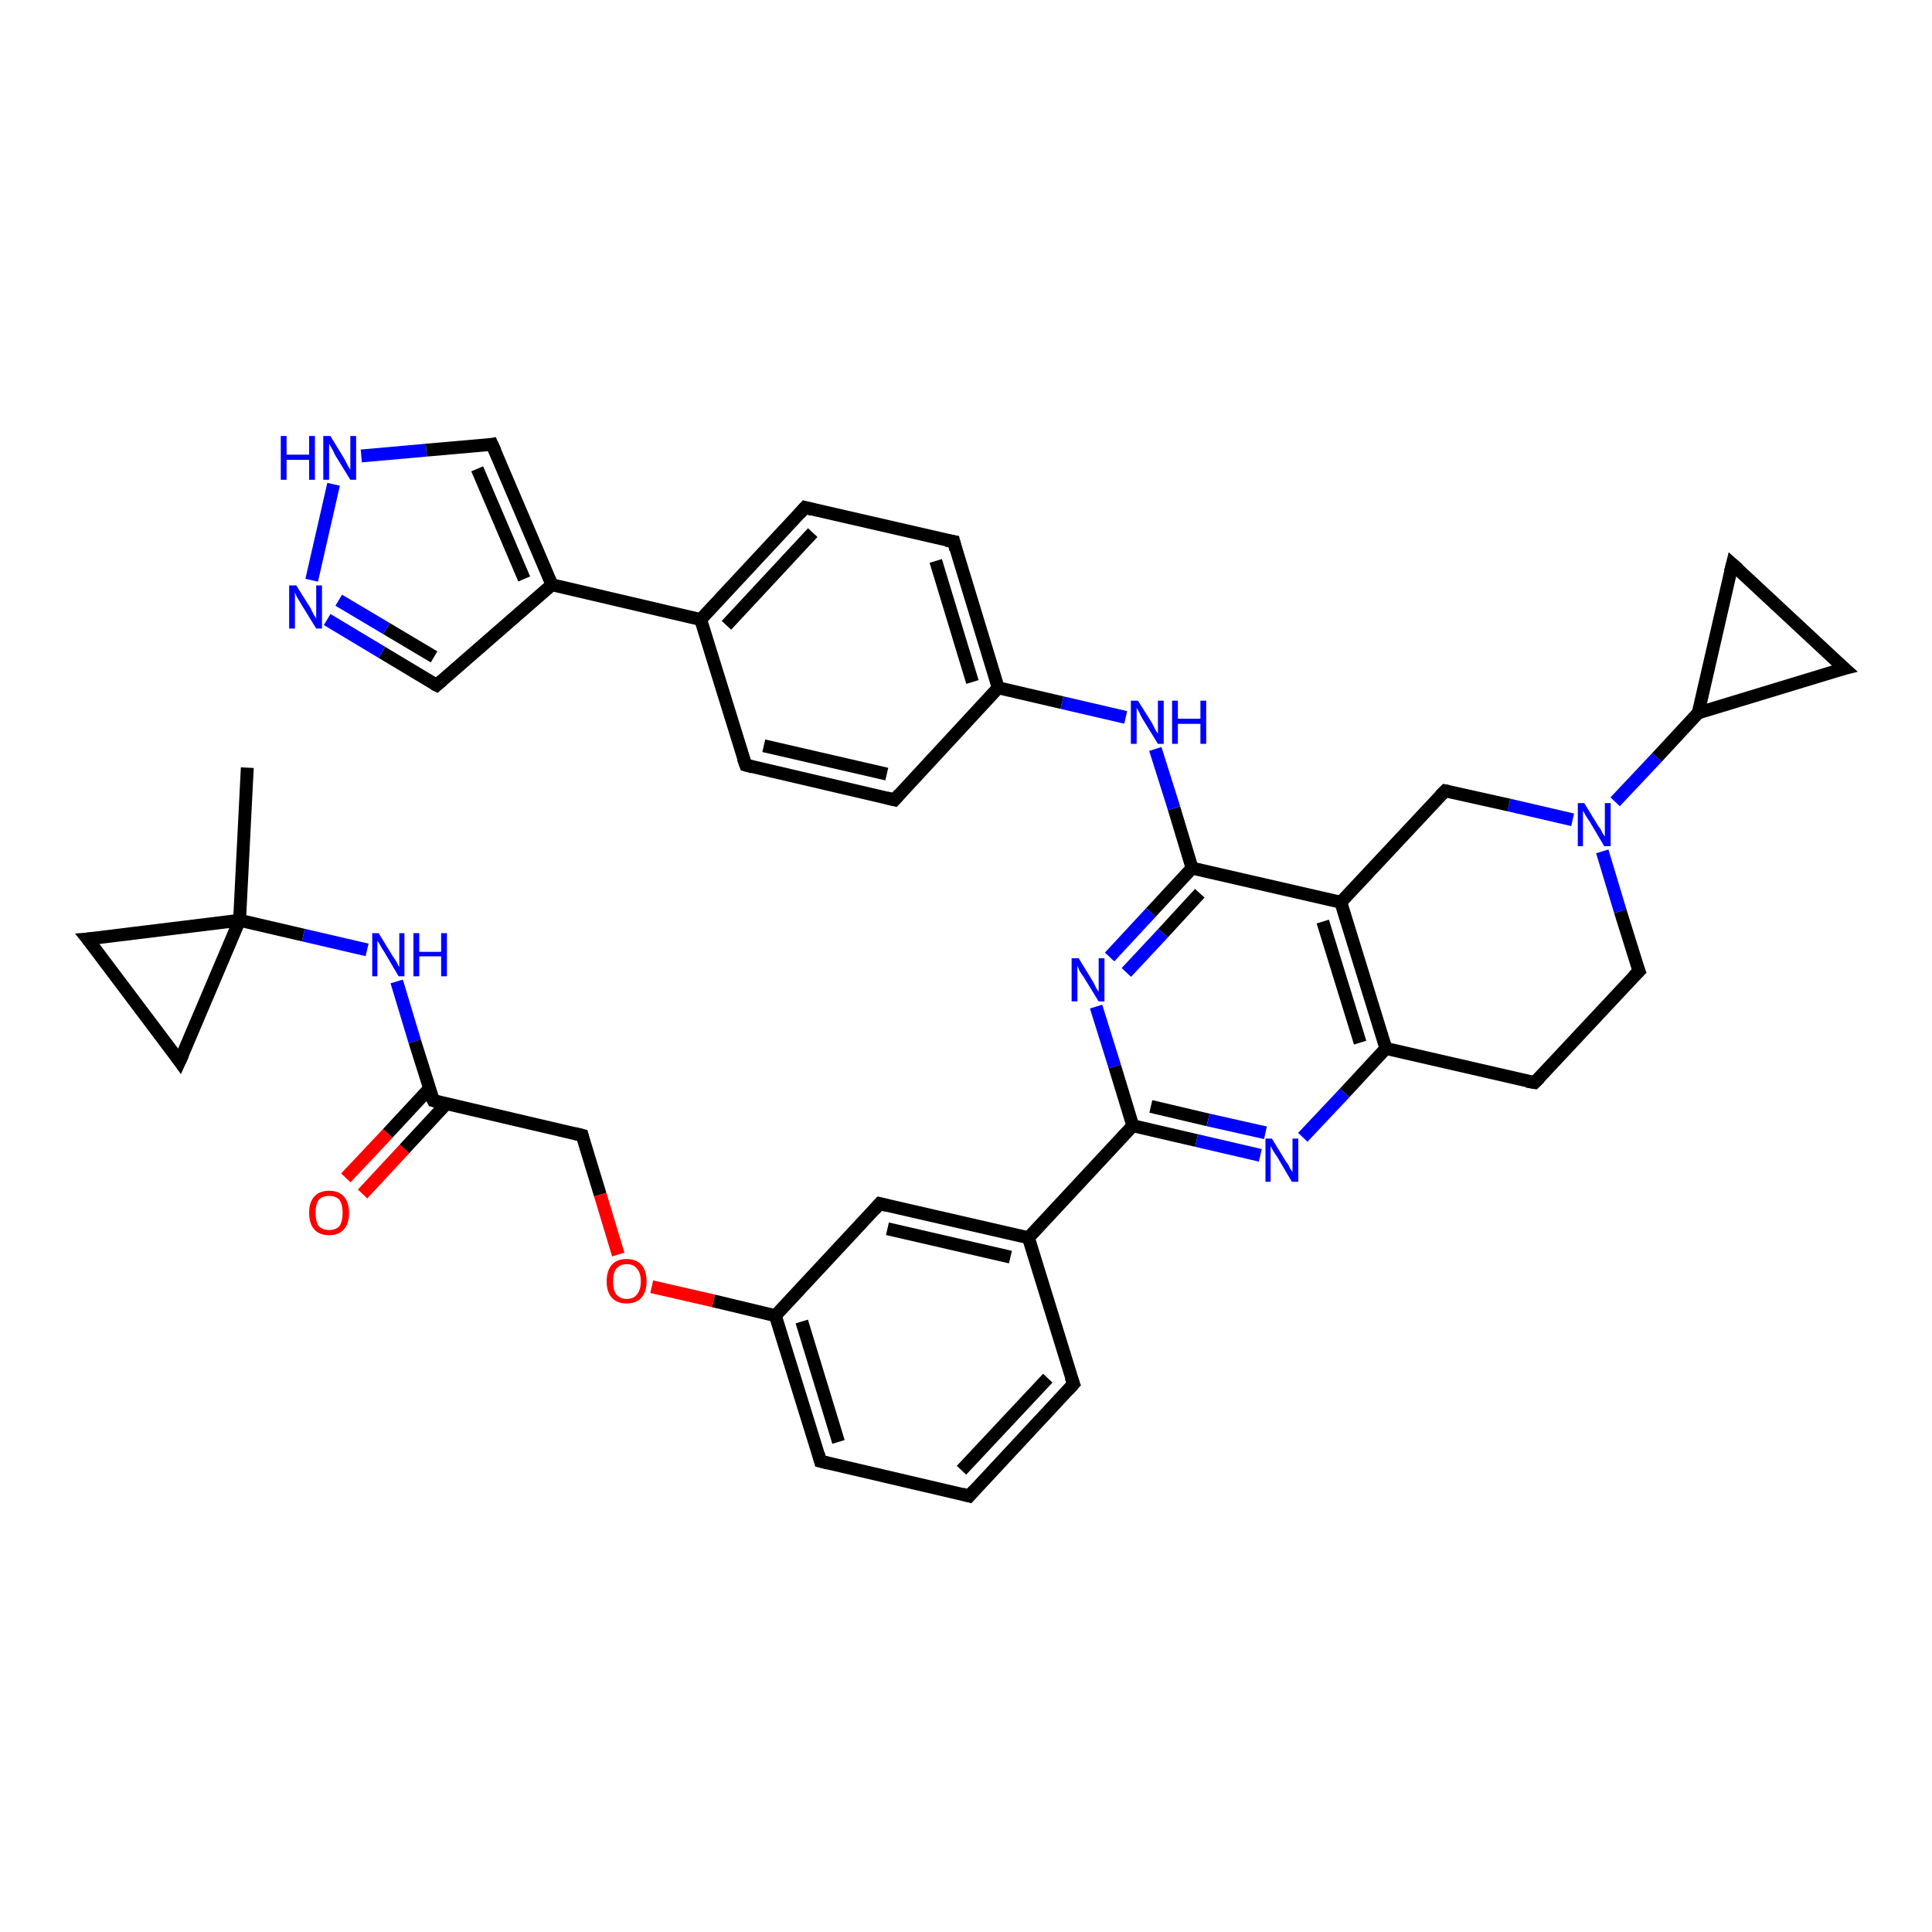 <?xml version='1.0' encoding='iso-8859-1'?>
<svg version='1.1' baseProfile='full'
              xmlns='http://www.w3.org/2000/svg'
                      xmlns:rdkit='http://www.rdkit.org/xml'
                      xmlns:xlink='http://www.w3.org/1999/xlink'
                  xml:space='preserve'
width='300px' height='300px' viewBox='0 0 300 300'>
<!-- END OF HEADER -->
<rect style='opacity:1.0;fill:#FFFFFF;stroke:none' width='300.0' height='300.0' x='0.0' y='0.0'> </rect>
<path class='bond-0 atom-0 atom-1' d='M 38.4,119.2 L 37.2,142.9' style='fill:none;fill-rule:evenodd;stroke:#000000;stroke-width:2.0px;stroke-linecap:butt;stroke-linejoin:miter;stroke-opacity:1' />
<path class='bond-1 atom-1 atom-2' d='M 37.2,142.9 L 13.6,145.8' style='fill:none;fill-rule:evenodd;stroke:#000000;stroke-width:2.0px;stroke-linecap:butt;stroke-linejoin:miter;stroke-opacity:1' />
<path class='bond-2 atom-2 atom-3' d='M 13.6,145.8 L 27.9,164.8' style='fill:none;fill-rule:evenodd;stroke:#000000;stroke-width:2.0px;stroke-linecap:butt;stroke-linejoin:miter;stroke-opacity:1' />
<path class='bond-3 atom-1 atom-4' d='M 37.2,142.9 L 47.1,145.2' style='fill:none;fill-rule:evenodd;stroke:#000000;stroke-width:2.0px;stroke-linecap:butt;stroke-linejoin:miter;stroke-opacity:1' />
<path class='bond-3 atom-1 atom-4' d='M 47.1,145.2 L 57.0,147.5' style='fill:none;fill-rule:evenodd;stroke:#0000FF;stroke-width:2.0px;stroke-linecap:butt;stroke-linejoin:miter;stroke-opacity:1' />
<path class='bond-4 atom-4 atom-5' d='M 61.6,152.4 L 64.4,161.7' style='fill:none;fill-rule:evenodd;stroke:#0000FF;stroke-width:2.0px;stroke-linecap:butt;stroke-linejoin:miter;stroke-opacity:1' />
<path class='bond-4 atom-4 atom-5' d='M 64.4,161.7 L 67.3,170.9' style='fill:none;fill-rule:evenodd;stroke:#000000;stroke-width:2.0px;stroke-linecap:butt;stroke-linejoin:miter;stroke-opacity:1' />
<path class='bond-5 atom-5 atom-6' d='M 66.7,169.0 L 60.2,176.0' style='fill:none;fill-rule:evenodd;stroke:#000000;stroke-width:2.0px;stroke-linecap:butt;stroke-linejoin:miter;stroke-opacity:1' />
<path class='bond-5 atom-5 atom-6' d='M 60.2,176.0 L 53.7,182.9' style='fill:none;fill-rule:evenodd;stroke:#FF0000;stroke-width:2.0px;stroke-linecap:butt;stroke-linejoin:miter;stroke-opacity:1' />
<path class='bond-5 atom-5 atom-6' d='M 69.3,171.4 L 62.8,178.4' style='fill:none;fill-rule:evenodd;stroke:#000000;stroke-width:2.0px;stroke-linecap:butt;stroke-linejoin:miter;stroke-opacity:1' />
<path class='bond-5 atom-5 atom-6' d='M 62.8,178.4 L 56.3,185.4' style='fill:none;fill-rule:evenodd;stroke:#FF0000;stroke-width:2.0px;stroke-linecap:butt;stroke-linejoin:miter;stroke-opacity:1' />
<path class='bond-6 atom-5 atom-7' d='M 67.3,170.9 L 90.4,176.3' style='fill:none;fill-rule:evenodd;stroke:#000000;stroke-width:2.0px;stroke-linecap:butt;stroke-linejoin:miter;stroke-opacity:1' />
<path class='bond-7 atom-7 atom-8' d='M 90.4,176.3 L 93.2,185.5' style='fill:none;fill-rule:evenodd;stroke:#000000;stroke-width:2.0px;stroke-linecap:butt;stroke-linejoin:miter;stroke-opacity:1' />
<path class='bond-7 atom-7 atom-8' d='M 93.2,185.5 L 96.0,194.8' style='fill:none;fill-rule:evenodd;stroke:#FF0000;stroke-width:2.0px;stroke-linecap:butt;stroke-linejoin:miter;stroke-opacity:1' />
<path class='bond-8 atom-8 atom-9' d='M 101.2,199.8 L 110.8,202.0' style='fill:none;fill-rule:evenodd;stroke:#FF0000;stroke-width:2.0px;stroke-linecap:butt;stroke-linejoin:miter;stroke-opacity:1' />
<path class='bond-8 atom-8 atom-9' d='M 110.8,202.0 L 120.4,204.3' style='fill:none;fill-rule:evenodd;stroke:#000000;stroke-width:2.0px;stroke-linecap:butt;stroke-linejoin:miter;stroke-opacity:1' />
<path class='bond-9 atom-9 atom-10' d='M 120.4,204.3 L 127.4,226.9' style='fill:none;fill-rule:evenodd;stroke:#000000;stroke-width:2.0px;stroke-linecap:butt;stroke-linejoin:miter;stroke-opacity:1' />
<path class='bond-9 atom-9 atom-10' d='M 124.5,205.2 L 130.2,223.9' style='fill:none;fill-rule:evenodd;stroke:#000000;stroke-width:2.0px;stroke-linecap:butt;stroke-linejoin:miter;stroke-opacity:1' />
<path class='bond-10 atom-10 atom-11' d='M 127.4,226.9 L 150.5,232.3' style='fill:none;fill-rule:evenodd;stroke:#000000;stroke-width:2.0px;stroke-linecap:butt;stroke-linejoin:miter;stroke-opacity:1' />
<path class='bond-11 atom-11 atom-12' d='M 150.5,232.3 L 166.7,214.9' style='fill:none;fill-rule:evenodd;stroke:#000000;stroke-width:2.0px;stroke-linecap:butt;stroke-linejoin:miter;stroke-opacity:1' />
<path class='bond-11 atom-11 atom-12' d='M 149.3,228.3 L 162.7,214.0' style='fill:none;fill-rule:evenodd;stroke:#000000;stroke-width:2.0px;stroke-linecap:butt;stroke-linejoin:miter;stroke-opacity:1' />
<path class='bond-12 atom-12 atom-13' d='M 166.7,214.9 L 159.7,192.2' style='fill:none;fill-rule:evenodd;stroke:#000000;stroke-width:2.0px;stroke-linecap:butt;stroke-linejoin:miter;stroke-opacity:1' />
<path class='bond-13 atom-13 atom-14' d='M 159.7,192.2 L 136.6,186.9' style='fill:none;fill-rule:evenodd;stroke:#000000;stroke-width:2.0px;stroke-linecap:butt;stroke-linejoin:miter;stroke-opacity:1' />
<path class='bond-13 atom-13 atom-14' d='M 156.9,195.2 L 137.8,190.8' style='fill:none;fill-rule:evenodd;stroke:#000000;stroke-width:2.0px;stroke-linecap:butt;stroke-linejoin:miter;stroke-opacity:1' />
<path class='bond-14 atom-13 atom-15' d='M 159.7,192.2 L 175.9,174.8' style='fill:none;fill-rule:evenodd;stroke:#000000;stroke-width:2.0px;stroke-linecap:butt;stroke-linejoin:miter;stroke-opacity:1' />
<path class='bond-15 atom-15 atom-16' d='M 175.9,174.8 L 185.8,177.1' style='fill:none;fill-rule:evenodd;stroke:#000000;stroke-width:2.0px;stroke-linecap:butt;stroke-linejoin:miter;stroke-opacity:1' />
<path class='bond-15 atom-15 atom-16' d='M 185.8,177.1 L 195.7,179.4' style='fill:none;fill-rule:evenodd;stroke:#0000FF;stroke-width:2.0px;stroke-linecap:butt;stroke-linejoin:miter;stroke-opacity:1' />
<path class='bond-15 atom-15 atom-16' d='M 178.7,171.8 L 187.6,173.9' style='fill:none;fill-rule:evenodd;stroke:#000000;stroke-width:2.0px;stroke-linecap:butt;stroke-linejoin:miter;stroke-opacity:1' />
<path class='bond-15 atom-15 atom-16' d='M 187.6,173.9 L 196.5,175.9' style='fill:none;fill-rule:evenodd;stroke:#0000FF;stroke-width:2.0px;stroke-linecap:butt;stroke-linejoin:miter;stroke-opacity:1' />
<path class='bond-16 atom-16 atom-17' d='M 202.3,176.6 L 208.8,169.7' style='fill:none;fill-rule:evenodd;stroke:#0000FF;stroke-width:2.0px;stroke-linecap:butt;stroke-linejoin:miter;stroke-opacity:1' />
<path class='bond-16 atom-16 atom-17' d='M 208.8,169.7 L 215.2,162.8' style='fill:none;fill-rule:evenodd;stroke:#000000;stroke-width:2.0px;stroke-linecap:butt;stroke-linejoin:miter;stroke-opacity:1' />
<path class='bond-17 atom-17 atom-18' d='M 215.2,162.8 L 238.3,168.1' style='fill:none;fill-rule:evenodd;stroke:#000000;stroke-width:2.0px;stroke-linecap:butt;stroke-linejoin:miter;stroke-opacity:1' />
<path class='bond-18 atom-18 atom-19' d='M 238.3,168.1 L 254.5,150.8' style='fill:none;fill-rule:evenodd;stroke:#000000;stroke-width:2.0px;stroke-linecap:butt;stroke-linejoin:miter;stroke-opacity:1' />
<path class='bond-19 atom-19 atom-20' d='M 254.5,150.8 L 251.6,141.5' style='fill:none;fill-rule:evenodd;stroke:#000000;stroke-width:2.0px;stroke-linecap:butt;stroke-linejoin:miter;stroke-opacity:1' />
<path class='bond-19 atom-19 atom-20' d='M 251.6,141.5 L 248.8,132.2' style='fill:none;fill-rule:evenodd;stroke:#0000FF;stroke-width:2.0px;stroke-linecap:butt;stroke-linejoin:miter;stroke-opacity:1' />
<path class='bond-20 atom-20 atom-21' d='M 244.2,127.3 L 234.3,125.0' style='fill:none;fill-rule:evenodd;stroke:#0000FF;stroke-width:2.0px;stroke-linecap:butt;stroke-linejoin:miter;stroke-opacity:1' />
<path class='bond-20 atom-20 atom-21' d='M 234.3,125.0 L 224.4,122.8' style='fill:none;fill-rule:evenodd;stroke:#000000;stroke-width:2.0px;stroke-linecap:butt;stroke-linejoin:miter;stroke-opacity:1' />
<path class='bond-21 atom-21 atom-22' d='M 224.4,122.8 L 208.2,140.1' style='fill:none;fill-rule:evenodd;stroke:#000000;stroke-width:2.0px;stroke-linecap:butt;stroke-linejoin:miter;stroke-opacity:1' />
<path class='bond-22 atom-22 atom-23' d='M 208.2,140.1 L 185.1,134.8' style='fill:none;fill-rule:evenodd;stroke:#000000;stroke-width:2.0px;stroke-linecap:butt;stroke-linejoin:miter;stroke-opacity:1' />
<path class='bond-23 atom-23 atom-24' d='M 185.1,134.8 L 182.3,125.5' style='fill:none;fill-rule:evenodd;stroke:#000000;stroke-width:2.0px;stroke-linecap:butt;stroke-linejoin:miter;stroke-opacity:1' />
<path class='bond-23 atom-23 atom-24' d='M 182.3,125.5 L 179.4,116.3' style='fill:none;fill-rule:evenodd;stroke:#0000FF;stroke-width:2.0px;stroke-linecap:butt;stroke-linejoin:miter;stroke-opacity:1' />
<path class='bond-24 atom-24 atom-25' d='M 174.8,111.4 L 164.9,109.1' style='fill:none;fill-rule:evenodd;stroke:#0000FF;stroke-width:2.0px;stroke-linecap:butt;stroke-linejoin:miter;stroke-opacity:1' />
<path class='bond-24 atom-24 atom-25' d='M 164.9,109.1 L 155.0,106.8' style='fill:none;fill-rule:evenodd;stroke:#000000;stroke-width:2.0px;stroke-linecap:butt;stroke-linejoin:miter;stroke-opacity:1' />
<path class='bond-25 atom-25 atom-26' d='M 155.0,106.8 L 148.1,84.1' style='fill:none;fill-rule:evenodd;stroke:#000000;stroke-width:2.0px;stroke-linecap:butt;stroke-linejoin:miter;stroke-opacity:1' />
<path class='bond-25 atom-25 atom-26' d='M 151.0,105.9 L 145.3,87.1' style='fill:none;fill-rule:evenodd;stroke:#000000;stroke-width:2.0px;stroke-linecap:butt;stroke-linejoin:miter;stroke-opacity:1' />
<path class='bond-26 atom-26 atom-27' d='M 148.1,84.1 L 125.0,78.8' style='fill:none;fill-rule:evenodd;stroke:#000000;stroke-width:2.0px;stroke-linecap:butt;stroke-linejoin:miter;stroke-opacity:1' />
<path class='bond-27 atom-27 atom-28' d='M 125.0,78.8 L 108.8,96.2' style='fill:none;fill-rule:evenodd;stroke:#000000;stroke-width:2.0px;stroke-linecap:butt;stroke-linejoin:miter;stroke-opacity:1' />
<path class='bond-27 atom-27 atom-28' d='M 126.2,82.7 L 112.8,97.1' style='fill:none;fill-rule:evenodd;stroke:#000000;stroke-width:2.0px;stroke-linecap:butt;stroke-linejoin:miter;stroke-opacity:1' />
<path class='bond-28 atom-28 atom-29' d='M 108.8,96.2 L 115.8,118.8' style='fill:none;fill-rule:evenodd;stroke:#000000;stroke-width:2.0px;stroke-linecap:butt;stroke-linejoin:miter;stroke-opacity:1' />
<path class='bond-29 atom-29 atom-30' d='M 115.8,118.8 L 138.9,124.2' style='fill:none;fill-rule:evenodd;stroke:#000000;stroke-width:2.0px;stroke-linecap:butt;stroke-linejoin:miter;stroke-opacity:1' />
<path class='bond-29 atom-29 atom-30' d='M 118.6,115.8 L 137.7,120.2' style='fill:none;fill-rule:evenodd;stroke:#000000;stroke-width:2.0px;stroke-linecap:butt;stroke-linejoin:miter;stroke-opacity:1' />
<path class='bond-30 atom-28 atom-31' d='M 108.8,96.2 L 85.7,90.8' style='fill:none;fill-rule:evenodd;stroke:#000000;stroke-width:2.0px;stroke-linecap:butt;stroke-linejoin:miter;stroke-opacity:1' />
<path class='bond-31 atom-31 atom-32' d='M 85.7,90.8 L 67.8,106.4' style='fill:none;fill-rule:evenodd;stroke:#000000;stroke-width:2.0px;stroke-linecap:butt;stroke-linejoin:miter;stroke-opacity:1' />
<path class='bond-32 atom-32 atom-33' d='M 67.8,106.4 L 59.3,101.3' style='fill:none;fill-rule:evenodd;stroke:#000000;stroke-width:2.0px;stroke-linecap:butt;stroke-linejoin:miter;stroke-opacity:1' />
<path class='bond-32 atom-32 atom-33' d='M 59.3,101.3 L 50.8,96.2' style='fill:none;fill-rule:evenodd;stroke:#0000FF;stroke-width:2.0px;stroke-linecap:butt;stroke-linejoin:miter;stroke-opacity:1' />
<path class='bond-32 atom-32 atom-33' d='M 67.4,102.0 L 60.0,97.6' style='fill:none;fill-rule:evenodd;stroke:#000000;stroke-width:2.0px;stroke-linecap:butt;stroke-linejoin:miter;stroke-opacity:1' />
<path class='bond-32 atom-32 atom-33' d='M 60.0,97.6 L 52.6,93.2' style='fill:none;fill-rule:evenodd;stroke:#0000FF;stroke-width:2.0px;stroke-linecap:butt;stroke-linejoin:miter;stroke-opacity:1' />
<path class='bond-33 atom-33 atom-34' d='M 48.4,90.1 L 51.8,75.2' style='fill:none;fill-rule:evenodd;stroke:#0000FF;stroke-width:2.0px;stroke-linecap:butt;stroke-linejoin:miter;stroke-opacity:1' />
<path class='bond-34 atom-34 atom-35' d='M 56.1,70.8 L 66.2,69.9' style='fill:none;fill-rule:evenodd;stroke:#0000FF;stroke-width:2.0px;stroke-linecap:butt;stroke-linejoin:miter;stroke-opacity:1' />
<path class='bond-34 atom-34 atom-35' d='M 66.2,69.9 L 76.4,69.0' style='fill:none;fill-rule:evenodd;stroke:#000000;stroke-width:2.0px;stroke-linecap:butt;stroke-linejoin:miter;stroke-opacity:1' />
<path class='bond-35 atom-23 atom-36' d='M 185.1,134.8 L 178.7,141.7' style='fill:none;fill-rule:evenodd;stroke:#000000;stroke-width:2.0px;stroke-linecap:butt;stroke-linejoin:miter;stroke-opacity:1' />
<path class='bond-35 atom-23 atom-36' d='M 178.7,141.7 L 172.3,148.6' style='fill:none;fill-rule:evenodd;stroke:#0000FF;stroke-width:2.0px;stroke-linecap:butt;stroke-linejoin:miter;stroke-opacity:1' />
<path class='bond-35 atom-23 atom-36' d='M 186.3,138.7 L 180.6,144.9' style='fill:none;fill-rule:evenodd;stroke:#000000;stroke-width:2.0px;stroke-linecap:butt;stroke-linejoin:miter;stroke-opacity:1' />
<path class='bond-35 atom-23 atom-36' d='M 180.6,144.9 L 174.9,151.0' style='fill:none;fill-rule:evenodd;stroke:#0000FF;stroke-width:2.0px;stroke-linecap:butt;stroke-linejoin:miter;stroke-opacity:1' />
<path class='bond-36 atom-20 atom-37' d='M 250.8,124.5 L 257.3,117.6' style='fill:none;fill-rule:evenodd;stroke:#0000FF;stroke-width:2.0px;stroke-linecap:butt;stroke-linejoin:miter;stroke-opacity:1' />
<path class='bond-36 atom-20 atom-37' d='M 257.3,117.6 L 263.7,110.7' style='fill:none;fill-rule:evenodd;stroke:#000000;stroke-width:2.0px;stroke-linecap:butt;stroke-linejoin:miter;stroke-opacity:1' />
<path class='bond-37 atom-37 atom-38' d='M 263.7,110.7 L 269.0,87.6' style='fill:none;fill-rule:evenodd;stroke:#000000;stroke-width:2.0px;stroke-linecap:butt;stroke-linejoin:miter;stroke-opacity:1' />
<path class='bond-38 atom-38 atom-39' d='M 269.0,87.6 L 286.4,103.8' style='fill:none;fill-rule:evenodd;stroke:#000000;stroke-width:2.0px;stroke-linecap:butt;stroke-linejoin:miter;stroke-opacity:1' />
<path class='bond-39 atom-3 atom-1' d='M 27.9,164.8 L 37.2,142.9' style='fill:none;fill-rule:evenodd;stroke:#000000;stroke-width:2.0px;stroke-linecap:butt;stroke-linejoin:miter;stroke-opacity:1' />
<path class='bond-40 atom-14 atom-9' d='M 136.6,186.9 L 120.4,204.3' style='fill:none;fill-rule:evenodd;stroke:#000000;stroke-width:2.0px;stroke-linecap:butt;stroke-linejoin:miter;stroke-opacity:1' />
<path class='bond-41 atom-36 atom-15' d='M 170.2,156.3 L 173.1,165.6' style='fill:none;fill-rule:evenodd;stroke:#0000FF;stroke-width:2.0px;stroke-linecap:butt;stroke-linejoin:miter;stroke-opacity:1' />
<path class='bond-41 atom-36 atom-15' d='M 173.1,165.6 L 175.9,174.8' style='fill:none;fill-rule:evenodd;stroke:#000000;stroke-width:2.0px;stroke-linecap:butt;stroke-linejoin:miter;stroke-opacity:1' />
<path class='bond-42 atom-39 atom-37' d='M 286.4,103.8 L 263.7,110.7' style='fill:none;fill-rule:evenodd;stroke:#000000;stroke-width:2.0px;stroke-linecap:butt;stroke-linejoin:miter;stroke-opacity:1' />
<path class='bond-43 atom-22 atom-17' d='M 208.2,140.1 L 215.2,162.8' style='fill:none;fill-rule:evenodd;stroke:#000000;stroke-width:2.0px;stroke-linecap:butt;stroke-linejoin:miter;stroke-opacity:1' />
<path class='bond-43 atom-22 atom-17' d='M 205.4,143.1 L 211.2,161.9' style='fill:none;fill-rule:evenodd;stroke:#000000;stroke-width:2.0px;stroke-linecap:butt;stroke-linejoin:miter;stroke-opacity:1' />
<path class='bond-44 atom-30 atom-25' d='M 138.9,124.2 L 155.0,106.8' style='fill:none;fill-rule:evenodd;stroke:#000000;stroke-width:2.0px;stroke-linecap:butt;stroke-linejoin:miter;stroke-opacity:1' />
<path class='bond-45 atom-35 atom-31' d='M 76.4,69.0 L 85.7,90.8' style='fill:none;fill-rule:evenodd;stroke:#000000;stroke-width:2.0px;stroke-linecap:butt;stroke-linejoin:miter;stroke-opacity:1' />
<path class='bond-45 atom-35 atom-31' d='M 74.1,72.8 L 81.4,89.9' style='fill:none;fill-rule:evenodd;stroke:#000000;stroke-width:2.0px;stroke-linecap:butt;stroke-linejoin:miter;stroke-opacity:1' />
<path d='M 14.8,145.7 L 13.6,145.8 L 14.4,146.8' style='fill:none;stroke:#000000;stroke-width:2.0px;stroke-linecap:butt;stroke-linejoin:miter;stroke-opacity:1;' />
<path d='M 27.2,163.8 L 27.9,164.8 L 28.4,163.7' style='fill:none;stroke:#000000;stroke-width:2.0px;stroke-linecap:butt;stroke-linejoin:miter;stroke-opacity:1;' />
<path d='M 67.1,170.5 L 67.3,170.9 L 68.4,171.2' style='fill:none;stroke:#000000;stroke-width:2.0px;stroke-linecap:butt;stroke-linejoin:miter;stroke-opacity:1;' />
<path d='M 89.2,176.0 L 90.4,176.3 L 90.5,176.7' style='fill:none;stroke:#000000;stroke-width:2.0px;stroke-linecap:butt;stroke-linejoin:miter;stroke-opacity:1;' />
<path d='M 127.1,225.8 L 127.4,226.9 L 128.6,227.2' style='fill:none;stroke:#000000;stroke-width:2.0px;stroke-linecap:butt;stroke-linejoin:miter;stroke-opacity:1;' />
<path d='M 149.4,232.0 L 150.5,232.3 L 151.3,231.4' style='fill:none;stroke:#000000;stroke-width:2.0px;stroke-linecap:butt;stroke-linejoin:miter;stroke-opacity:1;' />
<path d='M 165.9,215.8 L 166.7,214.9 L 166.3,213.8' style='fill:none;stroke:#000000;stroke-width:2.0px;stroke-linecap:butt;stroke-linejoin:miter;stroke-opacity:1;' />
<path d='M 137.8,187.2 L 136.6,186.9 L 135.8,187.8' style='fill:none;stroke:#000000;stroke-width:2.0px;stroke-linecap:butt;stroke-linejoin:miter;stroke-opacity:1;' />
<path d='M 237.1,167.9 L 238.3,168.1 L 239.1,167.3' style='fill:none;stroke:#000000;stroke-width:2.0px;stroke-linecap:butt;stroke-linejoin:miter;stroke-opacity:1;' />
<path d='M 253.7,151.6 L 254.5,150.8 L 254.3,150.3' style='fill:none;stroke:#000000;stroke-width:2.0px;stroke-linecap:butt;stroke-linejoin:miter;stroke-opacity:1;' />
<path d='M 224.9,122.9 L 224.4,122.8 L 223.6,123.6' style='fill:none;stroke:#000000;stroke-width:2.0px;stroke-linecap:butt;stroke-linejoin:miter;stroke-opacity:1;' />
<path d='M 148.4,85.3 L 148.1,84.1 L 146.9,83.9' style='fill:none;stroke:#000000;stroke-width:2.0px;stroke-linecap:butt;stroke-linejoin:miter;stroke-opacity:1;' />
<path d='M 126.1,79.1 L 125.0,78.8 L 124.2,79.7' style='fill:none;stroke:#000000;stroke-width:2.0px;stroke-linecap:butt;stroke-linejoin:miter;stroke-opacity:1;' />
<path d='M 115.4,117.7 L 115.8,118.8 L 116.9,119.1' style='fill:none;stroke:#000000;stroke-width:2.0px;stroke-linecap:butt;stroke-linejoin:miter;stroke-opacity:1;' />
<path d='M 137.7,123.9 L 138.9,124.2 L 139.7,123.3' style='fill:none;stroke:#000000;stroke-width:2.0px;stroke-linecap:butt;stroke-linejoin:miter;stroke-opacity:1;' />
<path d='M 68.7,105.6 L 67.8,106.4 L 67.4,106.2' style='fill:none;stroke:#000000;stroke-width:2.0px;stroke-linecap:butt;stroke-linejoin:miter;stroke-opacity:1;' />
<path d='M 75.9,69.1 L 76.4,69.0 L 76.9,70.1' style='fill:none;stroke:#000000;stroke-width:2.0px;stroke-linecap:butt;stroke-linejoin:miter;stroke-opacity:1;' />
<path d='M 268.7,88.8 L 269.0,87.6 L 269.9,88.4' style='fill:none;stroke:#000000;stroke-width:2.0px;stroke-linecap:butt;stroke-linejoin:miter;stroke-opacity:1;' />
<path d='M 285.5,103.0 L 286.4,103.8 L 285.2,104.1' style='fill:none;stroke:#000000;stroke-width:2.0px;stroke-linecap:butt;stroke-linejoin:miter;stroke-opacity:1;' />
<path class='atom-4' d='M 58.8 144.9
L 61.0 148.5
Q 61.2 148.8, 61.6 149.4
Q 61.9 150.1, 62.0 150.1
L 62.0 144.9
L 62.8 144.9
L 62.8 151.6
L 61.9 151.6
L 59.6 147.7
Q 59.3 147.3, 59.0 146.7
Q 58.7 146.2, 58.6 146.1
L 58.6 151.6
L 57.8 151.6
L 57.8 144.9
L 58.8 144.9
' fill='#0000FF'/>
<path class='atom-4' d='M 64.2 144.9
L 65.1 144.9
L 65.1 147.8
L 68.5 147.8
L 68.5 144.9
L 69.4 144.9
L 69.4 151.6
L 68.5 151.6
L 68.5 148.5
L 65.1 148.5
L 65.1 151.6
L 64.2 151.6
L 64.2 144.9
' fill='#0000FF'/>
<path class='atom-6' d='M 48.0 188.3
Q 48.0 186.7, 48.8 185.8
Q 49.6 184.9, 51.1 184.9
Q 52.6 184.9, 53.4 185.8
Q 54.2 186.7, 54.2 188.3
Q 54.2 190.0, 53.4 190.9
Q 52.6 191.8, 51.1 191.8
Q 49.6 191.8, 48.8 190.9
Q 48.0 190.0, 48.0 188.3
M 51.1 191.0
Q 52.1 191.0, 52.7 190.4
Q 53.2 189.7, 53.2 188.3
Q 53.2 187.0, 52.7 186.3
Q 52.1 185.7, 51.1 185.7
Q 50.1 185.7, 49.5 186.3
Q 49.0 187.0, 49.0 188.3
Q 49.0 189.7, 49.5 190.4
Q 50.1 191.0, 51.1 191.0
' fill='#FF0000'/>
<path class='atom-8' d='M 94.2 199.0
Q 94.2 197.3, 95.0 196.4
Q 95.8 195.5, 97.3 195.5
Q 98.8 195.5, 99.6 196.4
Q 100.4 197.3, 100.4 199.0
Q 100.4 200.6, 99.6 201.5
Q 98.8 202.4, 97.3 202.4
Q 95.8 202.4, 95.0 201.5
Q 94.2 200.6, 94.2 199.0
M 97.3 201.7
Q 98.4 201.7, 98.9 201.0
Q 99.5 200.3, 99.5 199.0
Q 99.5 197.6, 98.9 197.0
Q 98.4 196.3, 97.3 196.3
Q 96.3 196.3, 95.7 197.0
Q 95.2 197.6, 95.2 199.0
Q 95.2 200.3, 95.7 201.0
Q 96.3 201.7, 97.3 201.7
' fill='#FF0000'/>
<path class='atom-16' d='M 197.5 176.8
L 199.7 180.4
Q 200.0 180.7, 200.3 181.4
Q 200.7 182.0, 200.7 182.0
L 200.7 176.8
L 201.6 176.8
L 201.6 183.5
L 200.6 183.5
L 198.3 179.6
Q 198.0 179.2, 197.7 178.7
Q 197.4 178.1, 197.3 178.0
L 197.3 183.5
L 196.5 183.5
L 196.5 176.8
L 197.5 176.8
' fill='#0000FF'/>
<path class='atom-20' d='M 246.0 124.7
L 248.2 128.3
Q 248.5 128.6, 248.8 129.3
Q 249.2 129.9, 249.2 129.9
L 249.2 124.7
L 250.1 124.7
L 250.1 131.4
L 249.1 131.4
L 246.8 127.5
Q 246.5 127.1, 246.2 126.6
Q 245.9 126.0, 245.8 125.9
L 245.8 131.4
L 245.0 131.4
L 245.0 124.7
L 246.0 124.7
' fill='#0000FF'/>
<path class='atom-24' d='M 176.7 108.8
L 178.9 112.3
Q 179.1 112.7, 179.4 113.3
Q 179.8 113.9, 179.8 114.0
L 179.8 108.8
L 180.7 108.8
L 180.7 115.5
L 179.8 115.5
L 177.4 111.6
Q 177.1 111.1, 176.9 110.6
Q 176.6 110.1, 176.5 109.9
L 176.5 115.5
L 175.6 115.5
L 175.6 108.8
L 176.7 108.8
' fill='#0000FF'/>
<path class='atom-24' d='M 182.0 108.8
L 182.9 108.8
L 182.9 111.6
L 186.4 111.6
L 186.4 108.8
L 187.3 108.8
L 187.3 115.5
L 186.4 115.5
L 186.4 112.4
L 182.9 112.4
L 182.9 115.5
L 182.0 115.5
L 182.0 108.8
' fill='#0000FF'/>
<path class='atom-33' d='M 46.0 90.9
L 48.2 94.4
Q 48.4 94.8, 48.7 95.4
Q 49.1 96.0, 49.1 96.1
L 49.1 90.9
L 50.0 90.9
L 50.0 97.6
L 49.1 97.6
L 46.7 93.7
Q 46.4 93.2, 46.1 92.7
Q 45.9 92.2, 45.8 92.0
L 45.8 97.6
L 44.9 97.6
L 44.9 90.9
L 46.0 90.9
' fill='#0000FF'/>
<path class='atom-34' d='M 43.6 67.7
L 44.5 67.7
L 44.5 70.6
L 48.0 70.6
L 48.0 67.7
L 48.9 67.7
L 48.9 74.5
L 48.0 74.5
L 48.0 71.4
L 44.5 71.4
L 44.5 74.5
L 43.6 74.5
L 43.6 67.7
' fill='#0000FF'/>
<path class='atom-34' d='M 51.3 67.7
L 53.5 71.3
Q 53.7 71.7, 54.0 72.3
Q 54.4 72.9, 54.4 73.0
L 54.4 67.7
L 55.3 67.7
L 55.3 74.5
L 54.4 74.5
L 52.0 70.6
Q 51.8 70.1, 51.5 69.6
Q 51.2 69.1, 51.1 68.9
L 51.1 74.5
L 50.2 74.5
L 50.2 67.7
L 51.3 67.7
' fill='#0000FF'/>
<path class='atom-36' d='M 167.5 148.8
L 169.7 152.4
Q 169.9 152.7, 170.2 153.4
Q 170.6 154.0, 170.6 154.0
L 170.6 148.8
L 171.5 148.8
L 171.5 155.5
L 170.6 155.5
L 168.2 151.6
Q 167.9 151.2, 167.6 150.7
Q 167.4 150.1, 167.3 150.0
L 167.3 155.5
L 166.4 155.5
L 166.4 148.8
L 167.5 148.8
' fill='#0000FF'/>
</svg>
